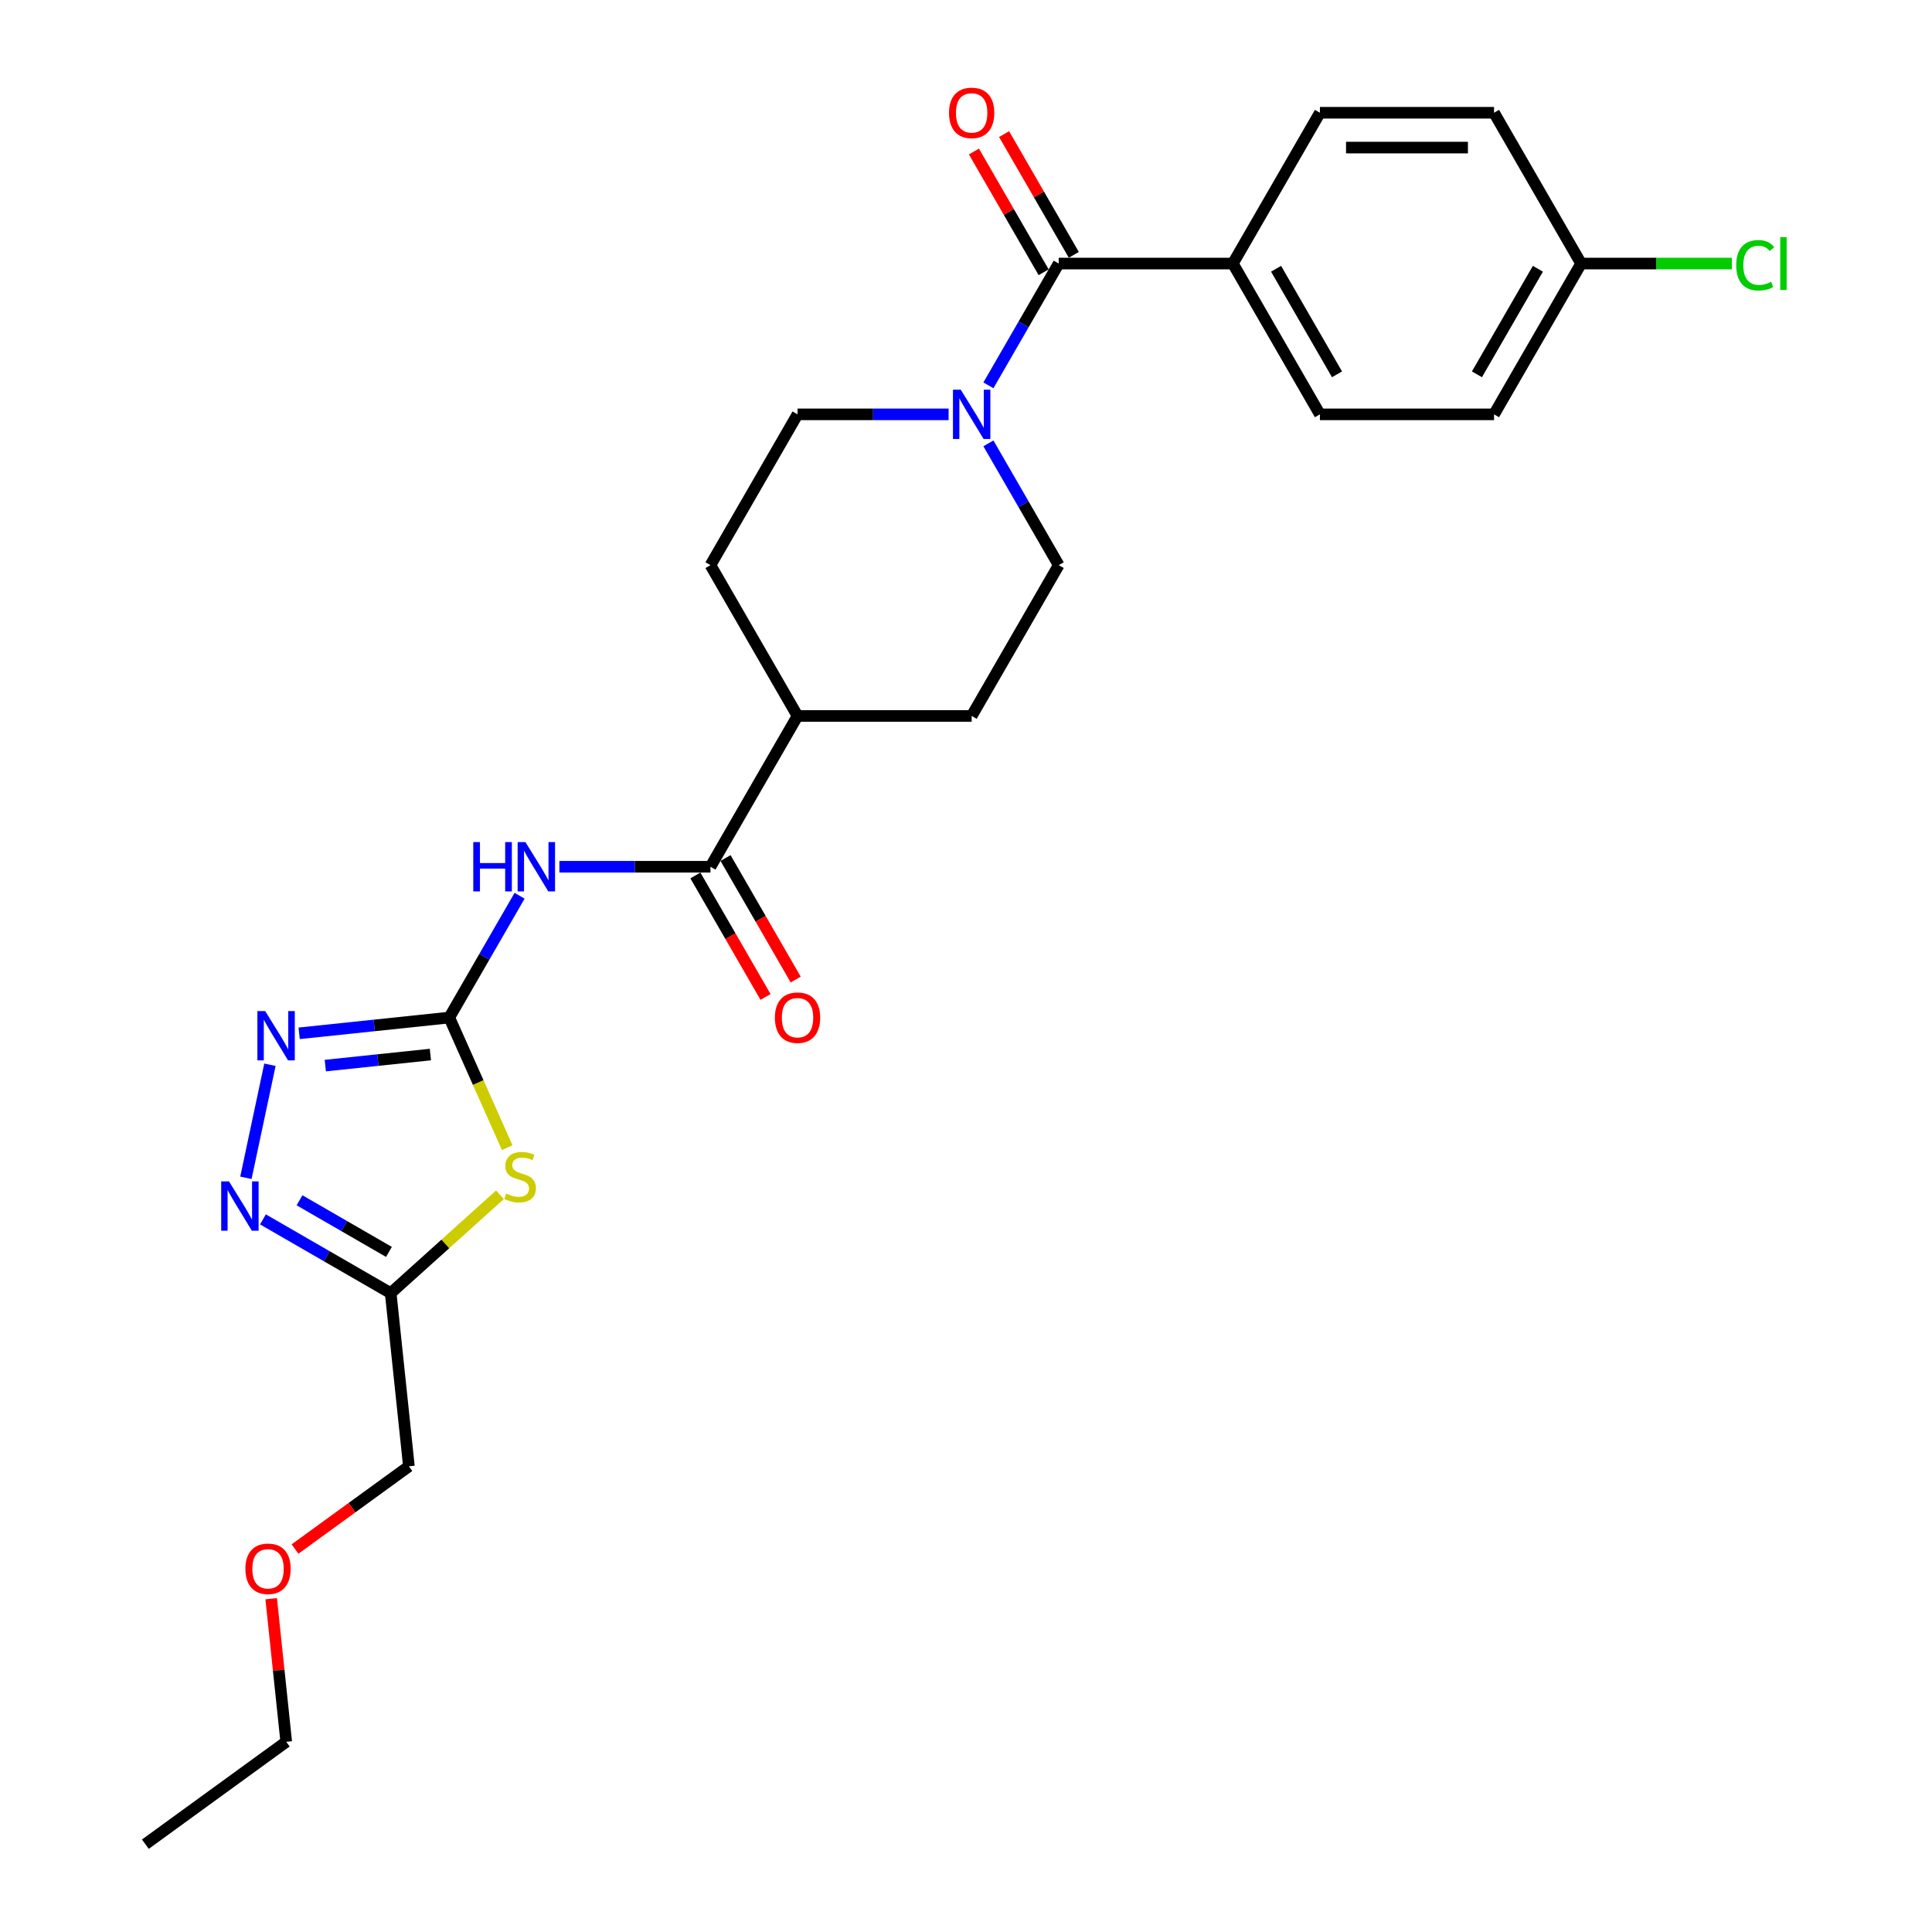 <?xml version='1.0' encoding='iso-8859-1'?>
<svg version='1.1' baseProfile='full'
              xmlns='http://www.w3.org/2000/svg'
                      xmlns:rdkit='http://www.rdkit.org/xml'
                      xmlns:xlink='http://www.w3.org/1999/xlink'
                  xml:space='preserve'
width='1000px' height='1000px' viewBox='0 0 1000 1000'>
<!-- END OF HEADER -->
<rect style='opacity:1.0;fill:#FFFFFF;stroke:none' width='1000' height='1000' x='0' y='0'> </rect>
<path class='bond-0' d='M 232.544,526.681 L 247.539,560.359' style='fill:none;fill-rule:evenodd;stroke:#000000;stroke-width:6px;stroke-linecap:butt;stroke-linejoin:miter;stroke-opacity:1' />
<path class='bond-0' d='M 247.539,560.359 L 262.533,594.038' style='fill:none;fill-rule:evenodd;stroke:#CCCC00;stroke-width:6px;stroke-linecap:butt;stroke-linejoin:miter;stroke-opacity:1' />
<path class='bond-1' d='M 232.544,526.681 L 250.741,495.162' style='fill:none;fill-rule:evenodd;stroke:#000000;stroke-width:6px;stroke-linecap:butt;stroke-linejoin:miter;stroke-opacity:1' />
<path class='bond-1' d='M 250.741,495.162 L 268.939,463.643' style='fill:none;fill-rule:evenodd;stroke:#0000FF;stroke-width:6px;stroke-linecap:butt;stroke-linejoin:miter;stroke-opacity:1' />
<path class='bond-2' d='M 232.544,526.681 L 193.693,530.764' style='fill:none;fill-rule:evenodd;stroke:#000000;stroke-width:6px;stroke-linecap:butt;stroke-linejoin:miter;stroke-opacity:1' />
<path class='bond-2' d='M 193.693,530.764 L 154.842,534.847' style='fill:none;fill-rule:evenodd;stroke:#0000FF;stroke-width:6px;stroke-linecap:butt;stroke-linejoin:miter;stroke-opacity:1' />
<path class='bond-2' d='M 222.773,545.833 L 195.577,548.691' style='fill:none;fill-rule:evenodd;stroke:#000000;stroke-width:6px;stroke-linecap:butt;stroke-linejoin:miter;stroke-opacity:1' />
<path class='bond-2' d='M 195.577,548.691 L 168.382,551.549' style='fill:none;fill-rule:evenodd;stroke:#0000FF;stroke-width:6px;stroke-linecap:butt;stroke-linejoin:miter;stroke-opacity:1' />
<path class='bond-4' d='M 258.766,618.414 L 230.495,643.869' style='fill:none;fill-rule:evenodd;stroke:#CCCC00;stroke-width:6px;stroke-linecap:butt;stroke-linejoin:miter;stroke-opacity:1' />
<path class='bond-4' d='M 230.495,643.869 L 202.224,669.324' style='fill:none;fill-rule:evenodd;stroke:#000000;stroke-width:6px;stroke-linecap:butt;stroke-linejoin:miter;stroke-opacity:1' />
<path class='bond-7' d='M 289.541,448.627 L 328.639,448.627' style='fill:none;fill-rule:evenodd;stroke:#0000FF;stroke-width:6px;stroke-linecap:butt;stroke-linejoin:miter;stroke-opacity:1' />
<path class='bond-7' d='M 328.639,448.627 L 367.736,448.627' style='fill:none;fill-rule:evenodd;stroke:#000000;stroke-width:6px;stroke-linecap:butt;stroke-linejoin:miter;stroke-opacity:1' />
<path class='bond-3' d='M 139.718,551.117 L 127.281,609.629' style='fill:none;fill-rule:evenodd;stroke:#0000FF;stroke-width:6px;stroke-linecap:butt;stroke-linejoin:miter;stroke-opacity:1' />
<path class='bond-26' d='M 136.104,631.15 L 169.164,650.237' style='fill:none;fill-rule:evenodd;stroke:#0000FF;stroke-width:6px;stroke-linecap:butt;stroke-linejoin:miter;stroke-opacity:1' />
<path class='bond-26' d='M 169.164,650.237 L 202.224,669.324' style='fill:none;fill-rule:evenodd;stroke:#000000;stroke-width:6px;stroke-linecap:butt;stroke-linejoin:miter;stroke-opacity:1' />
<path class='bond-26' d='M 155.035,621.265 L 178.177,634.627' style='fill:none;fill-rule:evenodd;stroke:#0000FF;stroke-width:6px;stroke-linecap:butt;stroke-linejoin:miter;stroke-opacity:1' />
<path class='bond-26' d='M 178.177,634.627 L 201.319,647.988' style='fill:none;fill-rule:evenodd;stroke:#000000;stroke-width:6px;stroke-linecap:butt;stroke-linejoin:miter;stroke-opacity:1' />
<path class='bond-22' d='M 202.224,669.324 L 211.645,758.959' style='fill:none;fill-rule:evenodd;stroke:#000000;stroke-width:6px;stroke-linecap:butt;stroke-linejoin:miter;stroke-opacity:1' />
<path class='bond-5' d='M 547.993,136.414 L 529.795,167.933' style='fill:none;fill-rule:evenodd;stroke:#000000;stroke-width:6px;stroke-linecap:butt;stroke-linejoin:miter;stroke-opacity:1' />
<path class='bond-5' d='M 529.795,167.933 L 511.598,199.452' style='fill:none;fill-rule:evenodd;stroke:#0000FF;stroke-width:6px;stroke-linecap:butt;stroke-linejoin:miter;stroke-opacity:1' />
<path class='bond-8' d='M 547.993,136.414 L 638.121,136.414' style='fill:none;fill-rule:evenodd;stroke:#000000;stroke-width:6px;stroke-linecap:butt;stroke-linejoin:miter;stroke-opacity:1' />
<path class='bond-12' d='M 555.798,131.908 L 537.757,100.659' style='fill:none;fill-rule:evenodd;stroke:#000000;stroke-width:6px;stroke-linecap:butt;stroke-linejoin:miter;stroke-opacity:1' />
<path class='bond-12' d='M 537.757,100.659 L 519.715,69.411' style='fill:none;fill-rule:evenodd;stroke:#FF0000;stroke-width:6px;stroke-linecap:butt;stroke-linejoin:miter;stroke-opacity:1' />
<path class='bond-12' d='M 540.187,140.921 L 522.146,109.672' style='fill:none;fill-rule:evenodd;stroke:#000000;stroke-width:6px;stroke-linecap:butt;stroke-linejoin:miter;stroke-opacity:1' />
<path class='bond-12' d='M 522.146,109.672 L 504.105,78.423' style='fill:none;fill-rule:evenodd;stroke:#FF0000;stroke-width:6px;stroke-linecap:butt;stroke-linejoin:miter;stroke-opacity:1' />
<path class='bond-6' d='M 490.996,214.468 L 451.898,214.468' style='fill:none;fill-rule:evenodd;stroke:#0000FF;stroke-width:6px;stroke-linecap:butt;stroke-linejoin:miter;stroke-opacity:1' />
<path class='bond-6' d='M 451.898,214.468 L 412.8,214.468' style='fill:none;fill-rule:evenodd;stroke:#000000;stroke-width:6px;stroke-linecap:butt;stroke-linejoin:miter;stroke-opacity:1' />
<path class='bond-27' d='M 511.598,229.483 L 529.795,261.002' style='fill:none;fill-rule:evenodd;stroke:#0000FF;stroke-width:6px;stroke-linecap:butt;stroke-linejoin:miter;stroke-opacity:1' />
<path class='bond-27' d='M 529.795,261.002 L 547.993,292.521' style='fill:none;fill-rule:evenodd;stroke:#000000;stroke-width:6px;stroke-linecap:butt;stroke-linejoin:miter;stroke-opacity:1' />
<path class='bond-9' d='M 367.736,448.627 L 412.8,370.574' style='fill:none;fill-rule:evenodd;stroke:#000000;stroke-width:6px;stroke-linecap:butt;stroke-linejoin:miter;stroke-opacity:1' />
<path class='bond-13' d='M 359.931,453.134 L 378.087,484.581' style='fill:none;fill-rule:evenodd;stroke:#000000;stroke-width:6px;stroke-linecap:butt;stroke-linejoin:miter;stroke-opacity:1' />
<path class='bond-13' d='M 378.087,484.581 L 396.243,516.028' style='fill:none;fill-rule:evenodd;stroke:#FF0000;stroke-width:6px;stroke-linecap:butt;stroke-linejoin:miter;stroke-opacity:1' />
<path class='bond-13' d='M 375.542,444.121 L 393.697,475.568' style='fill:none;fill-rule:evenodd;stroke:#000000;stroke-width:6px;stroke-linecap:butt;stroke-linejoin:miter;stroke-opacity:1' />
<path class='bond-13' d='M 393.697,475.568 L 411.853,507.015' style='fill:none;fill-rule:evenodd;stroke:#FF0000;stroke-width:6px;stroke-linecap:butt;stroke-linejoin:miter;stroke-opacity:1' />
<path class='bond-16' d='M 638.121,136.414 L 683.185,214.468' style='fill:none;fill-rule:evenodd;stroke:#000000;stroke-width:6px;stroke-linecap:butt;stroke-linejoin:miter;stroke-opacity:1' />
<path class='bond-16' d='M 660.491,139.109 L 692.036,193.747' style='fill:none;fill-rule:evenodd;stroke:#000000;stroke-width:6px;stroke-linecap:butt;stroke-linejoin:miter;stroke-opacity:1' />
<path class='bond-17' d='M 638.121,136.414 L 683.185,58.361' style='fill:none;fill-rule:evenodd;stroke:#000000;stroke-width:6px;stroke-linecap:butt;stroke-linejoin:miter;stroke-opacity:1' />
<path class='bond-14' d='M 412.8,370.574 L 502.929,370.574' style='fill:none;fill-rule:evenodd;stroke:#000000;stroke-width:6px;stroke-linecap:butt;stroke-linejoin:miter;stroke-opacity:1' />
<path class='bond-15' d='M 412.8,370.574 L 367.736,292.521' style='fill:none;fill-rule:evenodd;stroke:#000000;stroke-width:6px;stroke-linecap:butt;stroke-linejoin:miter;stroke-opacity:1' />
<path class='bond-10' d='M 547.993,292.521 L 502.929,370.574' style='fill:none;fill-rule:evenodd;stroke:#000000;stroke-width:6px;stroke-linecap:butt;stroke-linejoin:miter;stroke-opacity:1' />
<path class='bond-11' d='M 412.8,214.468 L 367.736,292.521' style='fill:none;fill-rule:evenodd;stroke:#000000;stroke-width:6px;stroke-linecap:butt;stroke-linejoin:miter;stroke-opacity:1' />
<path class='bond-20' d='M 683.185,214.468 L 773.313,214.468' style='fill:none;fill-rule:evenodd;stroke:#000000;stroke-width:6px;stroke-linecap:butt;stroke-linejoin:miter;stroke-opacity:1' />
<path class='bond-19' d='M 683.185,58.361 L 773.313,58.361' style='fill:none;fill-rule:evenodd;stroke:#000000;stroke-width:6px;stroke-linecap:butt;stroke-linejoin:miter;stroke-opacity:1' />
<path class='bond-19' d='M 696.704,76.386 L 759.794,76.386' style='fill:none;fill-rule:evenodd;stroke:#000000;stroke-width:6px;stroke-linecap:butt;stroke-linejoin:miter;stroke-opacity:1' />
<path class='bond-18' d='M 818.377,136.414 L 773.313,58.361' style='fill:none;fill-rule:evenodd;stroke:#000000;stroke-width:6px;stroke-linecap:butt;stroke-linejoin:miter;stroke-opacity:1' />
<path class='bond-21' d='M 818.377,136.414 L 857.394,136.414' style='fill:none;fill-rule:evenodd;stroke:#000000;stroke-width:6px;stroke-linecap:butt;stroke-linejoin:miter;stroke-opacity:1' />
<path class='bond-21' d='M 857.394,136.414 L 896.41,136.414' style='fill:none;fill-rule:evenodd;stroke:#00CC00;stroke-width:6px;stroke-linecap:butt;stroke-linejoin:miter;stroke-opacity:1' />
<path class='bond-28' d='M 818.377,136.414 L 773.313,214.468' style='fill:none;fill-rule:evenodd;stroke:#000000;stroke-width:6px;stroke-linecap:butt;stroke-linejoin:miter;stroke-opacity:1' />
<path class='bond-28' d='M 796.007,139.109 L 764.462,193.747' style='fill:none;fill-rule:evenodd;stroke:#000000;stroke-width:6px;stroke-linecap:butt;stroke-linejoin:miter;stroke-opacity:1' />
<path class='bond-23' d='M 211.645,758.959 L 182.172,780.372' style='fill:none;fill-rule:evenodd;stroke:#000000;stroke-width:6px;stroke-linecap:butt;stroke-linejoin:miter;stroke-opacity:1' />
<path class='bond-23' d='M 182.172,780.372 L 152.7,801.785' style='fill:none;fill-rule:evenodd;stroke:#FF0000;stroke-width:6px;stroke-linecap:butt;stroke-linejoin:miter;stroke-opacity:1' />
<path class='bond-24' d='M 140.365,827.491 L 144.258,864.53' style='fill:none;fill-rule:evenodd;stroke:#FF0000;stroke-width:6px;stroke-linecap:butt;stroke-linejoin:miter;stroke-opacity:1' />
<path class='bond-24' d='M 144.258,864.53 L 148.151,901.569' style='fill:none;fill-rule:evenodd;stroke:#000000;stroke-width:6px;stroke-linecap:butt;stroke-linejoin:miter;stroke-opacity:1' />
<path class='bond-25' d='M 148.151,901.569 L 75.236,954.545' style='fill:none;fill-rule:evenodd;stroke:#000000;stroke-width:6px;stroke-linecap:butt;stroke-linejoin:miter;stroke-opacity:1' />
<path  class='atom-1' d='M 261.992 617.777
Q 262.281 617.886, 263.47 618.39
Q 264.66 618.895, 265.958 619.219
Q 267.292 619.508, 268.589 619.508
Q 271.005 619.508, 272.411 618.354
Q 273.817 617.165, 273.817 615.11
Q 273.817 613.704, 273.096 612.838
Q 272.411 611.973, 271.329 611.504
Q 270.248 611.036, 268.445 610.495
Q 266.174 609.81, 264.804 609.161
Q 263.47 608.512, 262.497 607.142
Q 261.559 605.772, 261.559 603.465
Q 261.559 600.256, 263.723 598.274
Q 265.922 596.291, 270.248 596.291
Q 273.204 596.291, 276.557 597.697
L 275.728 600.473
Q 272.663 599.211, 270.356 599.211
Q 267.868 599.211, 266.499 600.256
Q 265.129 601.266, 265.165 603.032
Q 265.165 604.402, 265.85 605.232
Q 266.571 606.061, 267.58 606.529
Q 268.626 606.998, 270.356 607.539
Q 272.663 608.26, 274.033 608.981
Q 275.403 609.702, 276.377 611.18
Q 277.386 612.622, 277.386 615.11
Q 277.386 618.643, 275.007 620.553
Q 272.663 622.428, 268.734 622.428
Q 266.462 622.428, 264.732 621.923
Q 263.038 621.455, 261.019 620.625
L 261.992 617.777
' fill='#CCCC00'/>
<path  class='atom-2' d='M 244.964 435.865
L 248.425 435.865
L 248.425 446.717
L 261.475 446.717
L 261.475 435.865
L 264.936 435.865
L 264.936 461.39
L 261.475 461.39
L 261.475 449.601
L 248.425 449.601
L 248.425 461.39
L 244.964 461.39
L 244.964 435.865
' fill='#0000FF'/>
<path  class='atom-2' d='M 271.966 435.865
L 280.33 449.385
Q 281.159 450.718, 282.493 453.134
Q 283.827 455.549, 283.899 455.693
L 283.899 435.865
L 287.288 435.865
L 287.288 461.39
L 283.791 461.39
L 274.814 446.609
Q 273.769 444.878, 272.651 442.895
Q 271.569 440.912, 271.245 440.3
L 271.245 461.39
L 267.928 461.39
L 267.928 435.865
L 271.966 435.865
' fill='#0000FF'/>
<path  class='atom-3' d='M 137.267 523.34
L 145.631 536.859
Q 146.461 538.193, 147.794 540.608
Q 149.128 543.024, 149.2 543.168
L 149.2 523.34
L 152.589 523.34
L 152.589 548.864
L 149.092 548.864
L 140.115 534.083
Q 139.07 532.352, 137.952 530.37
Q 136.871 528.387, 136.546 527.774
L 136.546 548.864
L 133.23 548.864
L 133.23 523.34
L 137.267 523.34
' fill='#0000FF'/>
<path  class='atom-4' d='M 118.529 611.498
L 126.893 625.017
Q 127.722 626.351, 129.056 628.767
Q 130.39 631.182, 130.462 631.326
L 130.462 611.498
L 133.851 611.498
L 133.851 637.023
L 130.354 637.023
L 121.377 622.242
Q 120.331 620.511, 119.214 618.528
Q 118.132 616.545, 117.808 615.933
L 117.808 637.023
L 114.491 637.023
L 114.491 611.498
L 118.529 611.498
' fill='#0000FF'/>
<path  class='atom-7' d='M 497.286 201.705
L 505.65 215.225
Q 506.48 216.558, 507.813 218.974
Q 509.147 221.389, 509.219 221.534
L 509.219 201.705
L 512.608 201.705
L 512.608 227.23
L 509.111 227.23
L 500.135 212.449
Q 499.089 210.718, 497.971 208.735
Q 496.89 206.753, 496.565 206.14
L 496.565 227.23
L 493.249 227.23
L 493.249 201.705
L 497.286 201.705
' fill='#0000FF'/>
<path  class='atom-13' d='M 491.212 58.433
Q 491.212 52.304, 494.24 48.879
Q 497.268 45.455, 502.929 45.455
Q 508.589 45.455, 511.617 48.879
Q 514.645 52.304, 514.645 58.433
Q 514.645 64.634, 511.581 68.167
Q 508.516 71.664, 502.929 71.664
Q 497.305 71.664, 494.24 68.167
Q 491.212 64.67, 491.212 58.433
M 502.929 68.78
Q 506.822 68.78, 508.913 66.184
Q 511.04 63.552, 511.04 58.433
Q 511.04 53.422, 508.913 50.898
Q 506.822 48.339, 502.929 48.339
Q 499.035 48.339, 496.908 50.862
Q 494.817 53.386, 494.817 58.433
Q 494.817 63.588, 496.908 66.184
Q 499.035 68.78, 502.929 68.78
' fill='#FF0000'/>
<path  class='atom-14' d='M 401.084 526.753
Q 401.084 520.624, 404.112 517.199
Q 407.14 513.774, 412.8 513.774
Q 418.46 513.774, 421.489 517.199
Q 424.517 520.624, 424.517 526.753
Q 424.517 532.954, 421.453 536.487
Q 418.388 539.984, 412.8 539.984
Q 407.176 539.984, 404.112 536.487
Q 401.084 532.99, 401.084 526.753
M 412.8 537.1
Q 416.694 537.1, 418.785 534.504
Q 420.912 531.872, 420.912 526.753
Q 420.912 521.742, 418.785 519.218
Q 416.694 516.658, 412.8 516.658
Q 408.907 516.658, 406.78 519.182
Q 404.689 521.706, 404.689 526.753
Q 404.689 531.908, 406.78 534.504
Q 408.907 537.1, 412.8 537.1
' fill='#FF0000'/>
<path  class='atom-22' d='M 898.663 137.297
Q 898.663 130.952, 901.62 127.636
Q 904.612 124.283, 910.272 124.283
Q 915.535 124.283, 918.347 127.996
L 915.968 129.943
Q 913.913 127.239, 910.272 127.239
Q 906.414 127.239, 904.359 129.835
Q 902.341 132.394, 902.341 137.297
Q 902.341 142.345, 904.432 144.94
Q 906.559 147.536, 910.668 147.536
Q 913.48 147.536, 916.761 145.842
L 917.771 148.545
Q 916.437 149.411, 914.418 149.915
Q 912.399 150.42, 910.164 150.42
Q 904.612 150.42, 901.62 147.031
Q 898.663 143.642, 898.663 137.297
' fill='#00CC00'/>
<path  class='atom-22' d='M 921.448 122.733
L 924.765 122.733
L 924.765 150.096
L 921.448 150.096
L 921.448 122.733
' fill='#00CC00'/>
<path  class='atom-24' d='M 127.013 812.007
Q 127.013 805.878, 130.041 802.453
Q 133.07 799.029, 138.73 799.029
Q 144.39 799.029, 147.418 802.453
Q 150.446 805.878, 150.446 812.007
Q 150.446 818.208, 147.382 821.741
Q 144.318 825.238, 138.73 825.238
Q 133.106 825.238, 130.041 821.741
Q 127.013 818.244, 127.013 812.007
M 138.73 822.354
Q 142.623 822.354, 144.714 819.758
Q 146.841 817.126, 146.841 812.007
Q 146.841 806.996, 144.714 804.472
Q 142.623 801.913, 138.73 801.913
Q 134.836 801.913, 132.709 804.436
Q 130.618 806.96, 130.618 812.007
Q 130.618 817.162, 132.709 819.758
Q 134.836 822.354, 138.73 822.354
' fill='#FF0000'/>
</svg>
